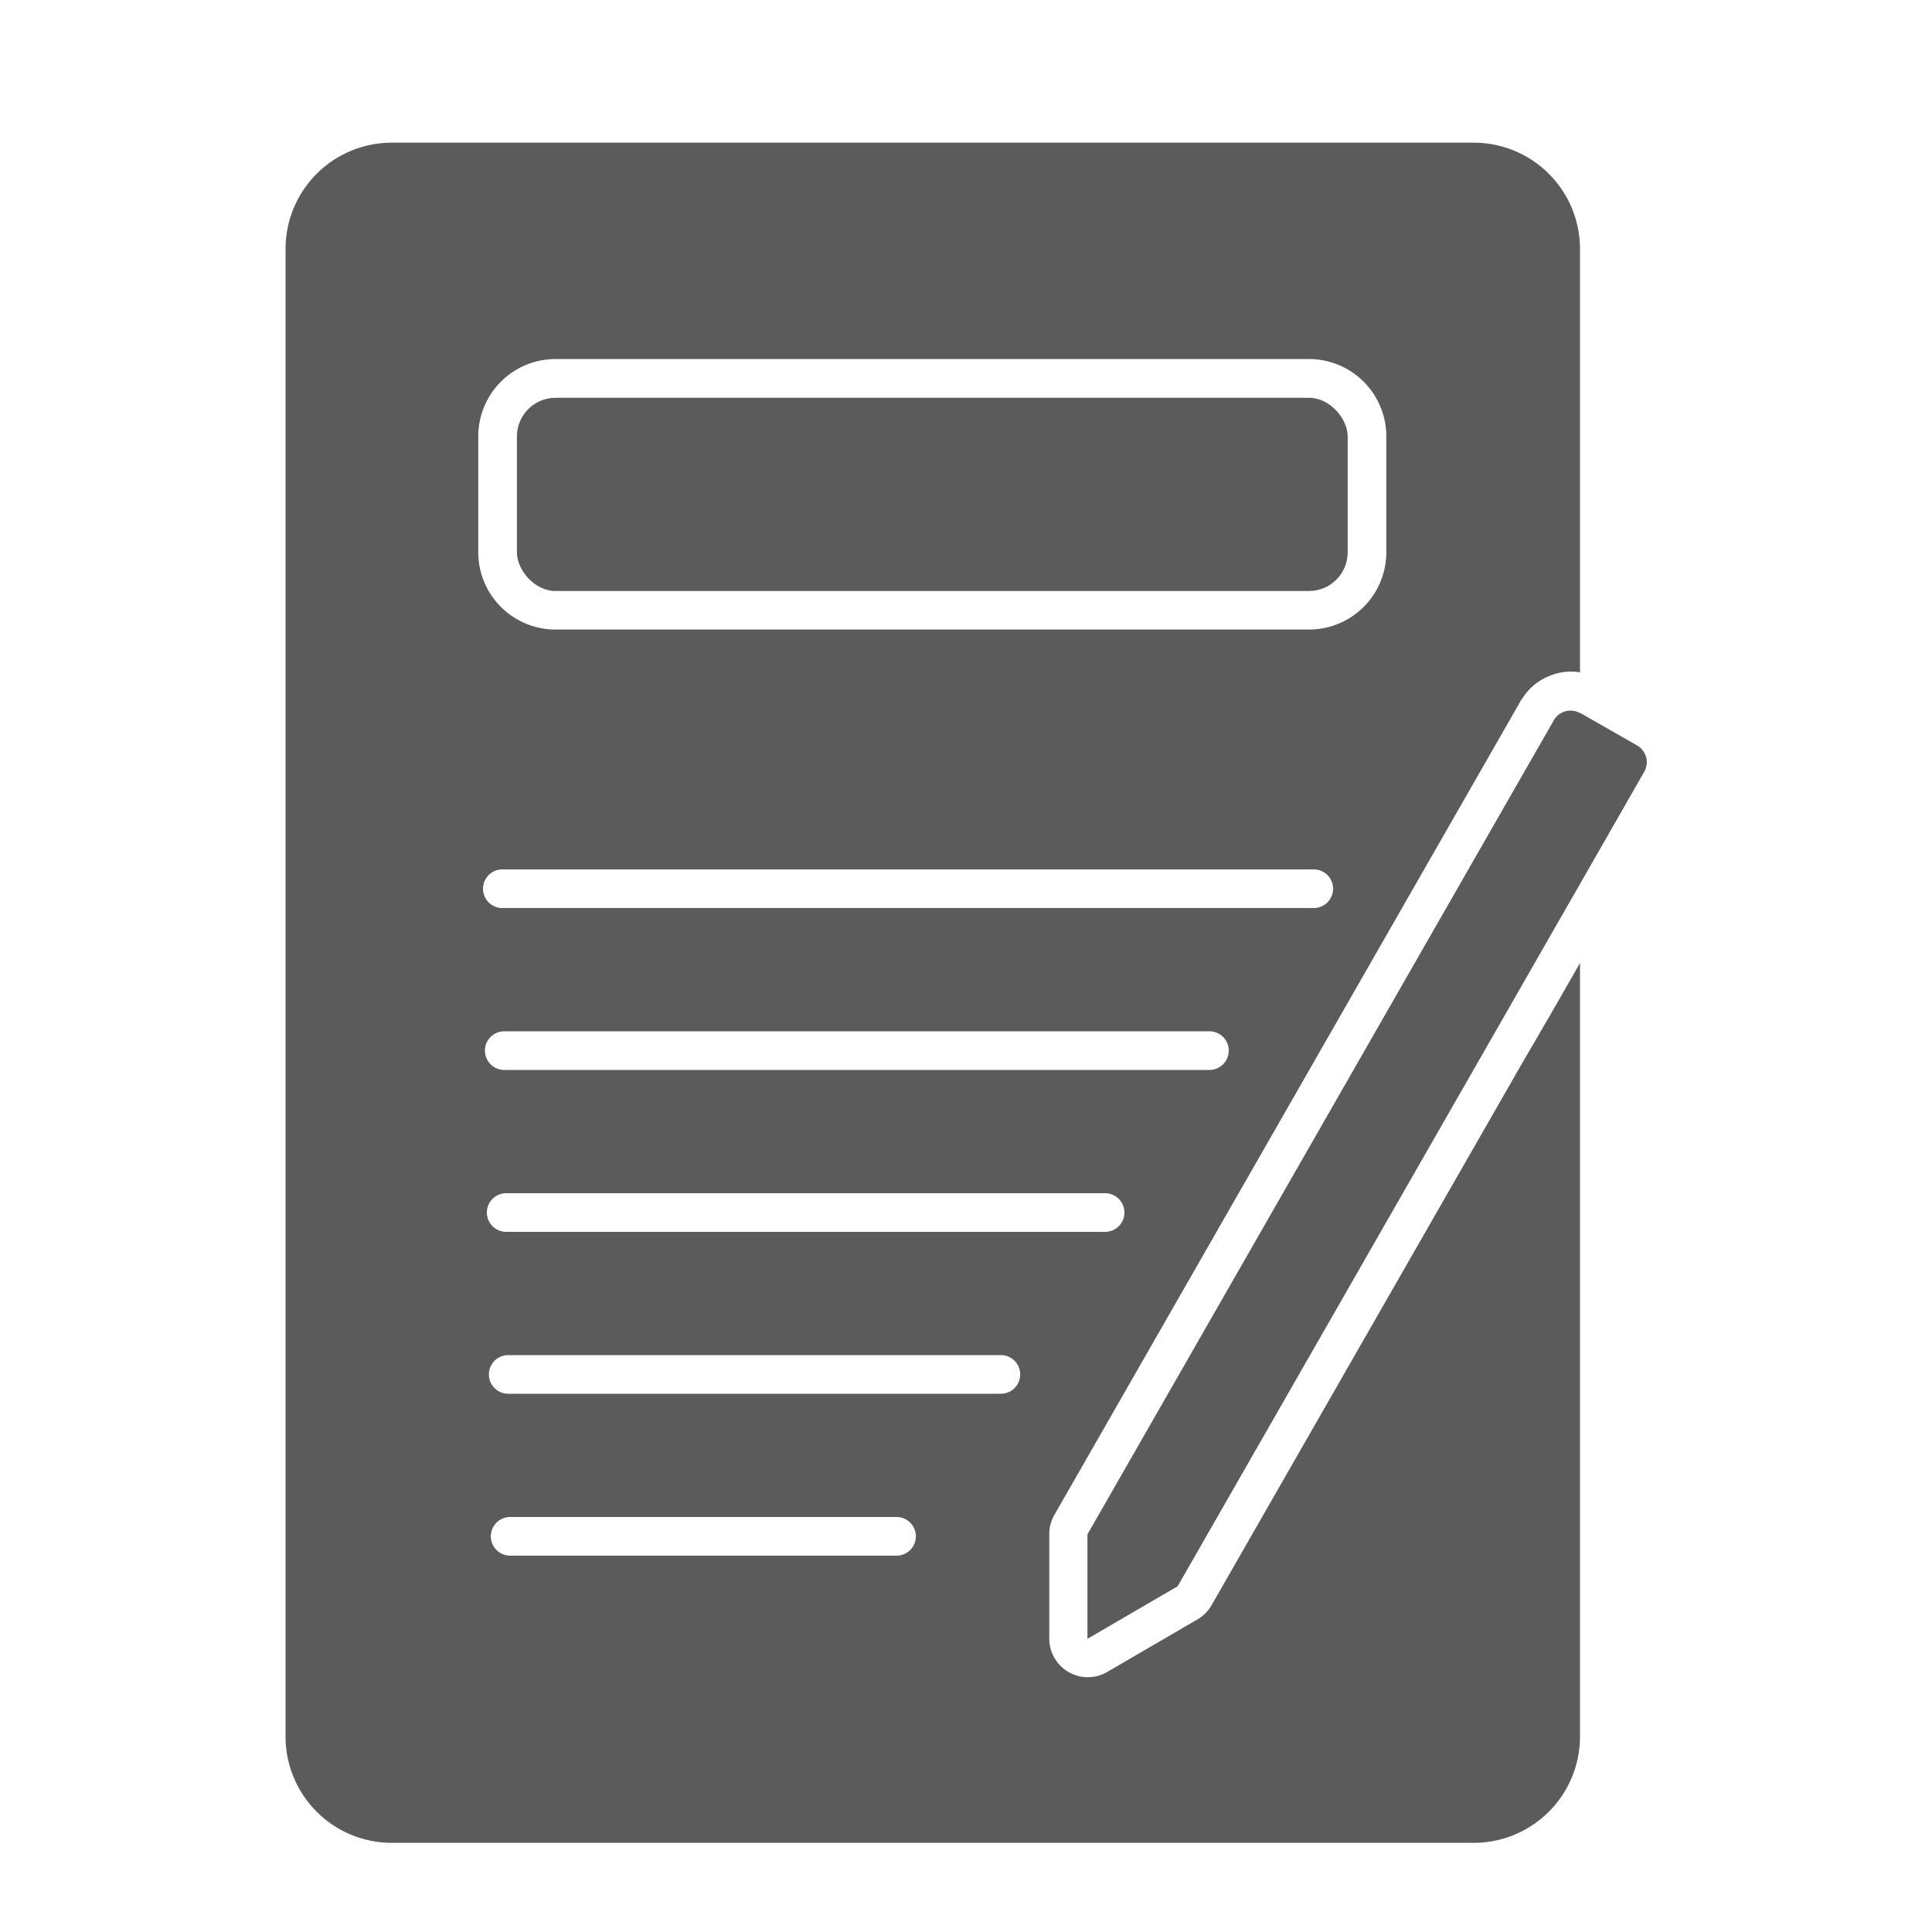 <svg xmlns="http://www.w3.org/2000/svg" viewBox="0 0 200 200"><defs><style>.cls-1{fill:#5b5b5b;}.cls-2{fill:none;}</style></defs><g id="レイヤー_2" data-name="レイヤー 2"><g id="レイヤー_2-2" data-name="レイヤー 2"><path class="cls-1" d="M157.51,110.17l-32.09,56a4,4,0,0,1-1.46,1.47l-9.34,5.44a4,4,0,0,1-2,.54,3.91,3.91,0,0,1-2-.53,4,4,0,0,1-2-3.45l0-10.82a4,4,0,0,1,.53-2l48.28-84.28c0-.07.09-.13.13-.19a5.93,5.93,0,0,1,3-2.44,5.78,5.78,0,0,1,2.08-.39h0a5.72,5.72,0,0,1,.92.08V25.77a11,11,0,0,0-11-11h-112a11,11,0,0,0-11,11v154a11,11,0,0,0,11,11h112a11,11,0,0,0,11-11V99.69l-3,5.24Zm-108-65a8,8,0,0,1,8-8h78a8,8,0,0,1,8,8v12a8,8,0,0,1-8,8h-78a8,8,0,0,1-8-8ZM52,90h84a2,2,0,0,1,0,4H52a2,2,0,1,1,0-4Zm.2,16.76h73a2,2,0,0,1,0,4h-73a2,2,0,1,1,0-4Zm.2,16.76h62a2,2,0,0,1,0,4h-62a2,2,0,1,1,0-4Zm40.41,37.52h-40a2,2,0,1,1,0-4h40a2,2,0,0,1,0,4Zm10.8-16.76h-51a2,2,0,0,1,0-4h51a2,2,0,0,1,0,4Z"/><rect class="cls-1" x="53.51" y="41.18" width="86" height="20" rx="4"/><path class="cls-1" d="M169.49,77.18l-5.91-3.38s-.05,0-.07,0a1.94,1.94,0,0,0-.92-.24,2,2,0,0,0-1.74,1l-.34.6-3,5.23-44.94,78.45,0,10.81,9.34-5.44,35.56-62.07,3-5.24,3-5.23,6.72-11.74A2,2,0,0,0,169.49,77.18Z"/><rect class="cls-2" width="200" height="200"/></g></g></svg>